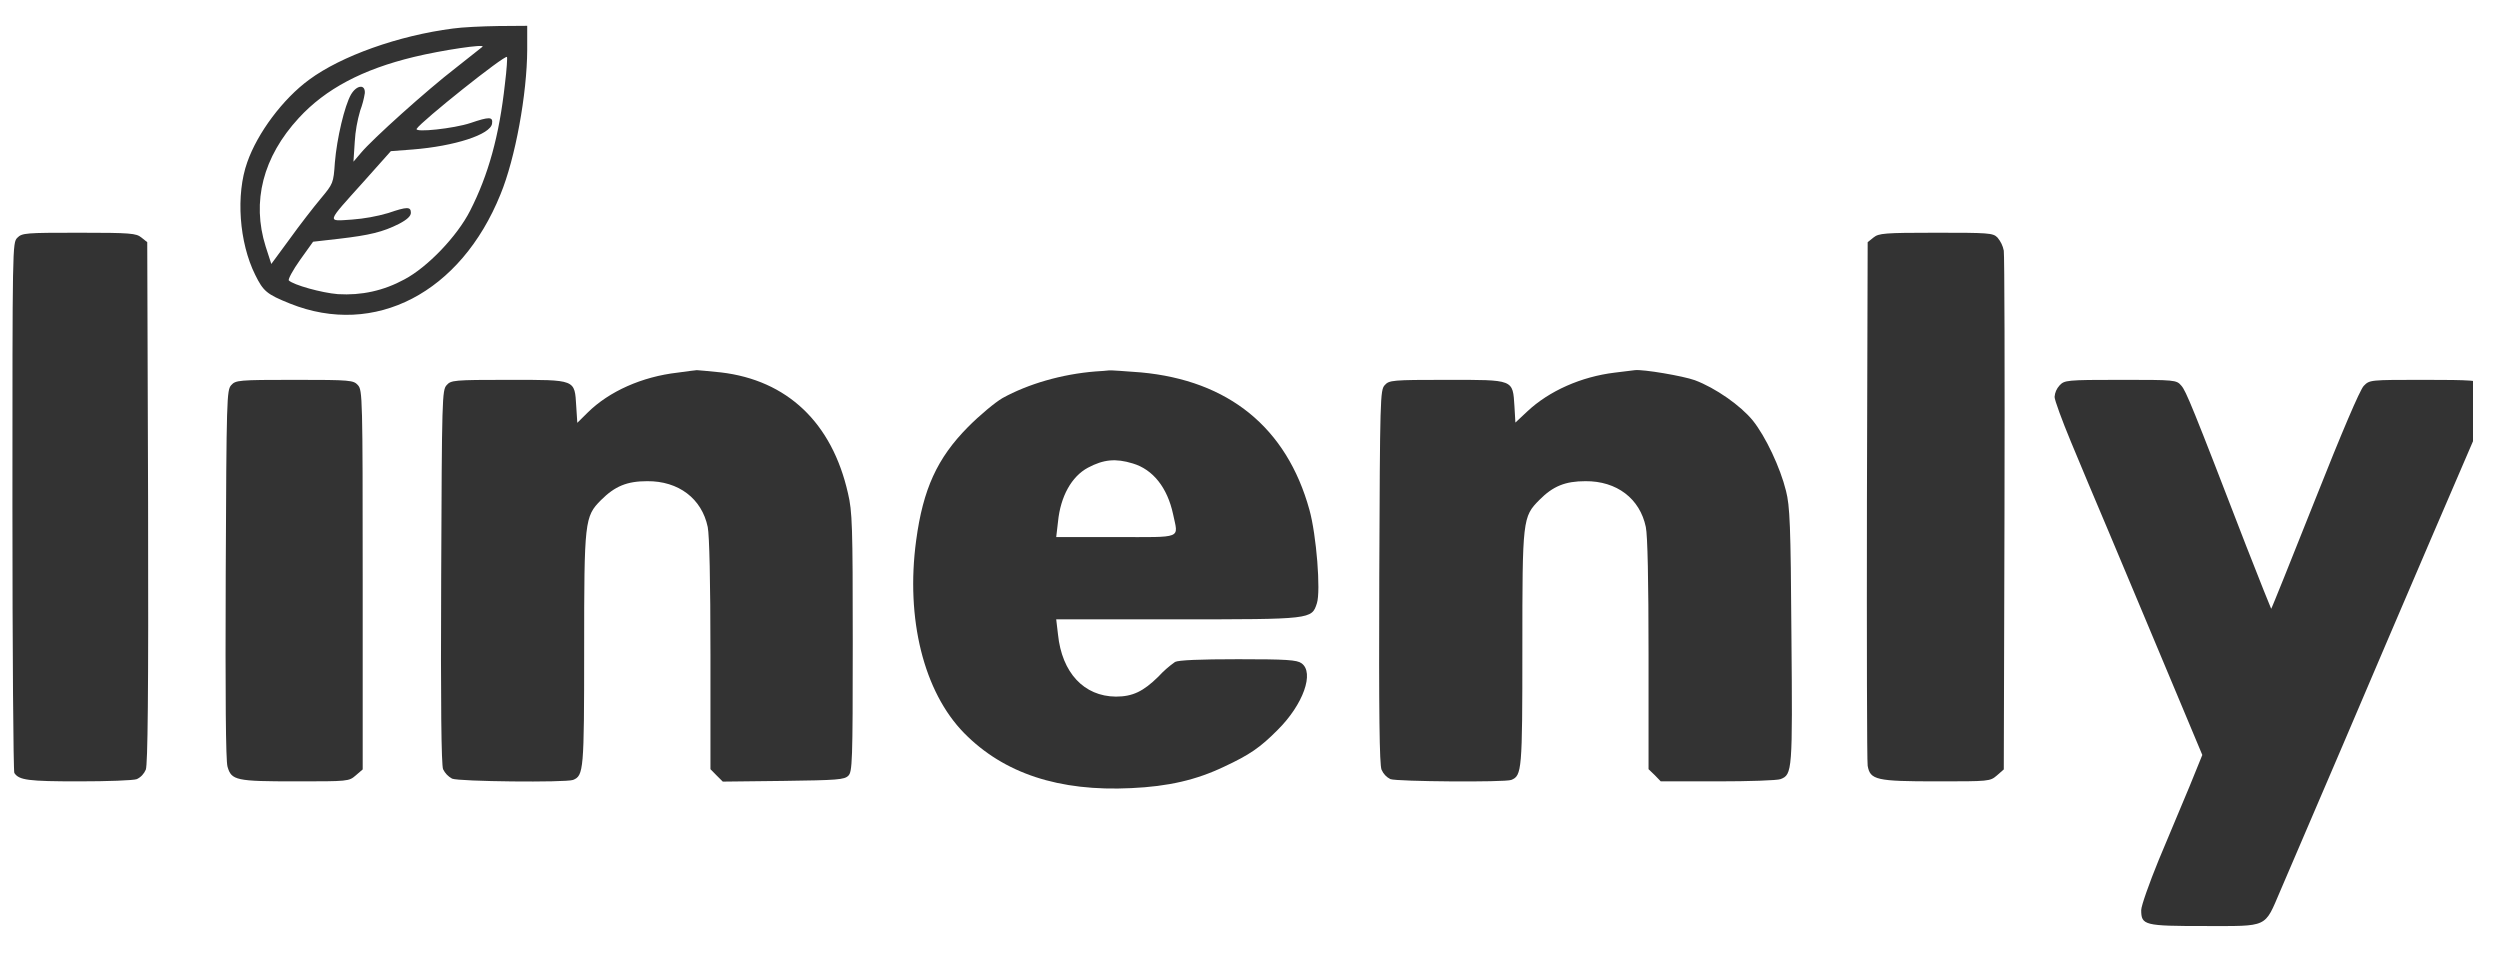 <svg xmlns="http://www.w3.org/2000/svg" xmlns:xlink="http://www.w3.org/1999/xlink" width="110" zoomAndPan="magnify" viewBox="0 0 82.5 31.5" height="42" preserveAspectRatio="xMidYMid meet" version="1.0"><defs><clipPath id="f286b0eaf7"><path d="M 7 0.852 L 18 0.852 L 18 11 L 7 11 Z M 7 0.852 " clip-rule="nonzero"/></clipPath><clipPath id="b1f112477e"><path d="M 0.398 7 L 5 7 L 5 26 L 0.398 26 Z M 0.398 7 " clip-rule="nonzero"/></clipPath><clipPath id="54d448e8a6"><path d="M 67 12 L 81.609 12 L 81.609 30.562 L 67 30.562 Z M 67 12 " clip-rule="nonzero"/></clipPath></defs><g clip-path="url(#f286b0eaf7)"><path fill="#333333" d="M 14.949 0.941 C 13.152 1.172 11.258 1.848 10.203 2.629 C 9.336 3.262 8.496 4.391 8.16 5.352 C 7.777 6.422 7.891 8.004 8.422 9.07 C 8.691 9.613 8.797 9.707 9.574 10.02 C 12.367 11.137 15.203 9.664 16.516 6.414 C 17.008 5.219 17.391 3.098 17.398 1.648 L 17.398 0.852 L 16.445 0.859 C 15.914 0.867 15.242 0.898 14.949 0.941 Z M 15.922 1.543 C 15.906 1.559 15.504 1.871 15.039 2.242 C 14.09 2.973 12.285 4.594 11.91 5.047 L 11.664 5.336 L 11.707 4.676 C 11.727 4.328 11.789 3.984 11.887 3.648 C 11.957 3.461 12.008 3.27 12.039 3.074 C 12.059 2.77 11.77 2.801 11.582 3.121 C 11.371 3.492 11.117 4.562 11.051 5.359 C 11.004 6.051 10.996 6.059 10.578 6.562 C 10.352 6.832 9.883 7.434 9.559 7.887 L 8.953 8.711 L 8.766 8.133 C 8.301 6.652 8.676 5.18 9.859 3.895 C 10.742 2.934 11.961 2.289 13.66 1.879 C 14.582 1.656 16.027 1.441 15.922 1.543 Z M 16.664 2.758 C 16.477 4.473 16.117 5.773 15.512 6.957 C 15.086 7.797 14.109 8.816 13.348 9.219 C 12.66 9.594 11.93 9.754 11.152 9.707 C 10.613 9.664 9.68 9.402 9.531 9.254 C 9.5 9.219 9.664 8.914 9.902 8.578 L 10.332 7.977 L 11.191 7.879 C 12.195 7.762 12.637 7.656 13.168 7.387 C 13.438 7.246 13.559 7.129 13.559 7.023 C 13.559 6.816 13.438 6.816 12.809 7.031 C 12.418 7.145 12.02 7.215 11.617 7.246 C 10.773 7.301 10.75 7.387 11.992 6.004 L 12.898 4.988 L 13.609 4.934 C 15.008 4.824 16.191 4.438 16.238 4.078 C 16.273 3.848 16.148 3.848 15.527 4.059 C 14.98 4.242 13.668 4.383 13.75 4.25 C 13.91 3.996 16.656 1.805 16.73 1.879 C 16.746 1.895 16.723 2.289 16.664 2.758 Z M 16.664 2.758 " fill-opacity="1" fill-rule="evenodd"/></g><g clip-path="url(#b1f112477e)"><path fill="#333333" d="M 0.57 7.848 C 0.41 8.012 0.41 8.117 0.41 16.711 C 0.41 21.5 0.441 25.457 0.473 25.508 C 0.629 25.746 0.93 25.785 2.605 25.785 C 3.547 25.785 4.41 25.754 4.516 25.711 C 4.652 25.645 4.75 25.539 4.812 25.398 C 4.875 25.227 4.902 23.004 4.887 16.586 L 4.859 7.992 L 4.664 7.836 C 4.492 7.699 4.32 7.68 2.605 7.68 C 0.84 7.68 0.727 7.688 0.57 7.848 Z M 0.57 7.848 " fill-opacity="1" fill-rule="evenodd"/></g><path fill="#333333" d="M 61.828 7.836 L 61.633 7.992 L 61.609 16.504 C 61.602 21.18 61.609 25.129 61.633 25.27 C 61.715 25.738 61.918 25.785 63.91 25.785 C 65.652 25.785 65.668 25.785 65.898 25.59 L 66.125 25.391 L 66.148 16.965 C 66.16 12.34 66.148 8.422 66.125 8.273 C 66.094 8.109 66.023 7.965 65.914 7.836 C 65.766 7.688 65.629 7.68 63.887 7.68 C 62.172 7.68 62 7.699 61.828 7.836 Z M 61.828 7.836 " fill-opacity="1" fill-rule="evenodd"/><path fill="#333333" d="M 22.359 12.297 C 21.191 12.43 20.102 12.914 19.395 13.613 L 19.051 13.953 L 19.016 13.41 C 18.961 12.512 19.023 12.535 16.785 12.535 C 14.965 12.535 14.883 12.547 14.738 12.711 C 14.59 12.875 14.582 13.121 14.559 19.031 C 14.539 23.309 14.566 25.234 14.621 25.383 C 14.688 25.52 14.785 25.621 14.918 25.695 C 15.137 25.793 18.664 25.828 18.91 25.738 C 19.262 25.598 19.277 25.418 19.277 21.441 C 19.277 17.18 19.293 17.047 19.832 16.504 C 20.293 16.043 20.691 15.879 21.359 15.879 C 22.391 15.871 23.16 16.453 23.355 17.391 C 23.41 17.664 23.445 19.168 23.445 21.598 L 23.445 25.383 L 23.648 25.59 L 23.852 25.793 L 25.855 25.77 C 27.645 25.746 27.863 25.73 27.996 25.598 C 28.125 25.465 28.141 25.168 28.141 21.195 C 28.141 17.344 28.125 16.875 27.984 16.281 C 27.457 13.945 25.977 12.547 23.789 12.289 C 23.395 12.25 23.043 12.215 22.996 12.215 C 22.945 12.215 22.66 12.258 22.359 12.297 Z M 22.359 12.297 " fill-opacity="1" fill-rule="evenodd"/><path fill="#333333" d="M 36.148 12.258 C 35.035 12.348 33.934 12.668 33.082 13.137 C 32.84 13.277 32.324 13.707 31.941 14.094 C 30.926 15.121 30.461 16.141 30.234 17.828 C 29.883 20.422 30.484 22.832 31.816 24.191 C 33.125 25.523 34.945 26.125 37.332 26.008 C 38.555 25.953 39.48 25.738 40.395 25.301 C 41.242 24.906 41.586 24.668 42.16 24.09 C 43.008 23.25 43.383 22.191 42.949 21.887 C 42.797 21.777 42.453 21.754 40.859 21.754 C 39.586 21.754 38.891 21.785 38.777 21.844 C 38.574 21.988 38.391 22.148 38.223 22.332 C 37.73 22.816 37.379 22.988 36.824 22.988 C 35.77 22.98 35.043 22.199 34.914 20.938 L 34.855 20.438 L 38.836 20.438 C 43.293 20.438 43.285 20.438 43.457 19.91 C 43.59 19.508 43.441 17.648 43.211 16.824 C 42.461 14.109 40.543 12.555 37.648 12.289 C 37.137 12.25 36.66 12.215 36.598 12.223 C 36.531 12.23 36.328 12.25 36.148 12.258 Z M 37.379 15.293 C 38.051 15.492 38.523 16.094 38.711 16.965 C 38.883 17.797 39.07 17.723 36.832 17.723 L 34.855 17.723 L 34.914 17.219 C 34.996 16.379 35.363 15.723 35.902 15.434 C 36.418 15.16 36.816 15.121 37.379 15.293 Z M 37.379 15.293 " fill-opacity="1" fill-rule="evenodd"/><path fill="#333333" d="M 53.285 12.297 C 52.184 12.43 51.121 12.898 50.395 13.582 L 50.008 13.945 L 49.977 13.41 C 49.918 12.512 49.977 12.535 47.746 12.535 C 45.926 12.535 45.844 12.547 45.695 12.711 C 45.547 12.875 45.539 13.121 45.516 19.031 C 45.5 23.59 45.523 25.227 45.59 25.398 C 45.652 25.539 45.75 25.645 45.883 25.711 C 46.105 25.793 49.656 25.82 49.871 25.738 C 50.223 25.598 50.238 25.426 50.238 21.398 C 50.238 17.129 50.246 17.055 50.801 16.496 C 51.25 16.043 51.652 15.879 52.32 15.879 C 53.352 15.871 54.117 16.453 54.312 17.391 C 54.371 17.664 54.402 19.168 54.402 21.598 L 54.402 25.383 L 54.609 25.582 L 54.805 25.785 L 56.684 25.785 C 57.711 25.785 58.652 25.754 58.758 25.711 C 59.148 25.562 59.156 25.441 59.117 20.965 C 59.094 17.309 59.066 16.699 58.938 16.199 C 58.75 15.434 58.266 14.406 57.844 13.879 C 57.441 13.383 56.609 12.801 55.93 12.547 C 55.539 12.406 54.23 12.184 53.953 12.215 C 53.914 12.223 53.609 12.258 53.285 12.297 Z M 53.285 12.297 " fill-opacity="1" fill-rule="evenodd"/><path fill="#333333" d="M 7.629 12.711 C 7.484 12.875 7.473 13.121 7.449 18.949 C 7.434 22.973 7.449 25.105 7.508 25.301 C 7.637 25.754 7.793 25.785 9.762 25.785 C 11.492 25.785 11.512 25.785 11.738 25.59 L 11.969 25.391 L 11.969 19.137 C 11.969 13.105 11.961 12.875 11.812 12.711 C 11.664 12.547 11.582 12.535 9.723 12.535 C 7.859 12.535 7.777 12.547 7.629 12.711 Z M 7.629 12.711 " fill-opacity="1" fill-rule="evenodd"/><g clip-path="url(#54d448e8a6)"><path fill="#333333" d="M 67.965 12.719 C 67.867 12.828 67.812 12.953 67.801 13.098 C 67.801 13.203 68.047 13.871 68.34 14.578 C 68.633 15.285 69.188 16.609 69.574 17.516 C 69.957 18.422 70.488 19.695 70.766 20.355 C 71.043 21.012 71.582 22.305 71.973 23.234 L 72.676 24.914 L 72.254 25.953 C 72.016 26.52 71.559 27.605 71.238 28.379 C 70.922 29.152 70.66 29.895 70.66 30.031 C 70.66 30.535 70.758 30.559 72.758 30.559 C 74.875 30.559 74.719 30.633 75.25 29.398 C 76.328 26.891 78.492 21.836 78.785 21.137 C 79.066 20.469 81.32 15.227 81.941 13.789 C 82.137 13.328 82.145 12.848 81.949 12.676 C 81.816 12.555 81.555 12.535 79.996 12.535 C 78.199 12.535 78.199 12.535 78.004 12.734 C 77.879 12.859 77.277 14.273 76.387 16.52 C 75.602 18.496 74.957 20.102 74.949 20.09 C 74.941 20.082 74.562 19.137 74.121 18.008 C 72.352 13.418 72.137 12.898 71.984 12.727 C 71.82 12.535 71.777 12.535 69.973 12.535 C 68.184 12.535 68.129 12.547 67.965 12.719 Z M 67.965 12.719 " fill-opacity="1" fill-rule="evenodd"/></g></svg>